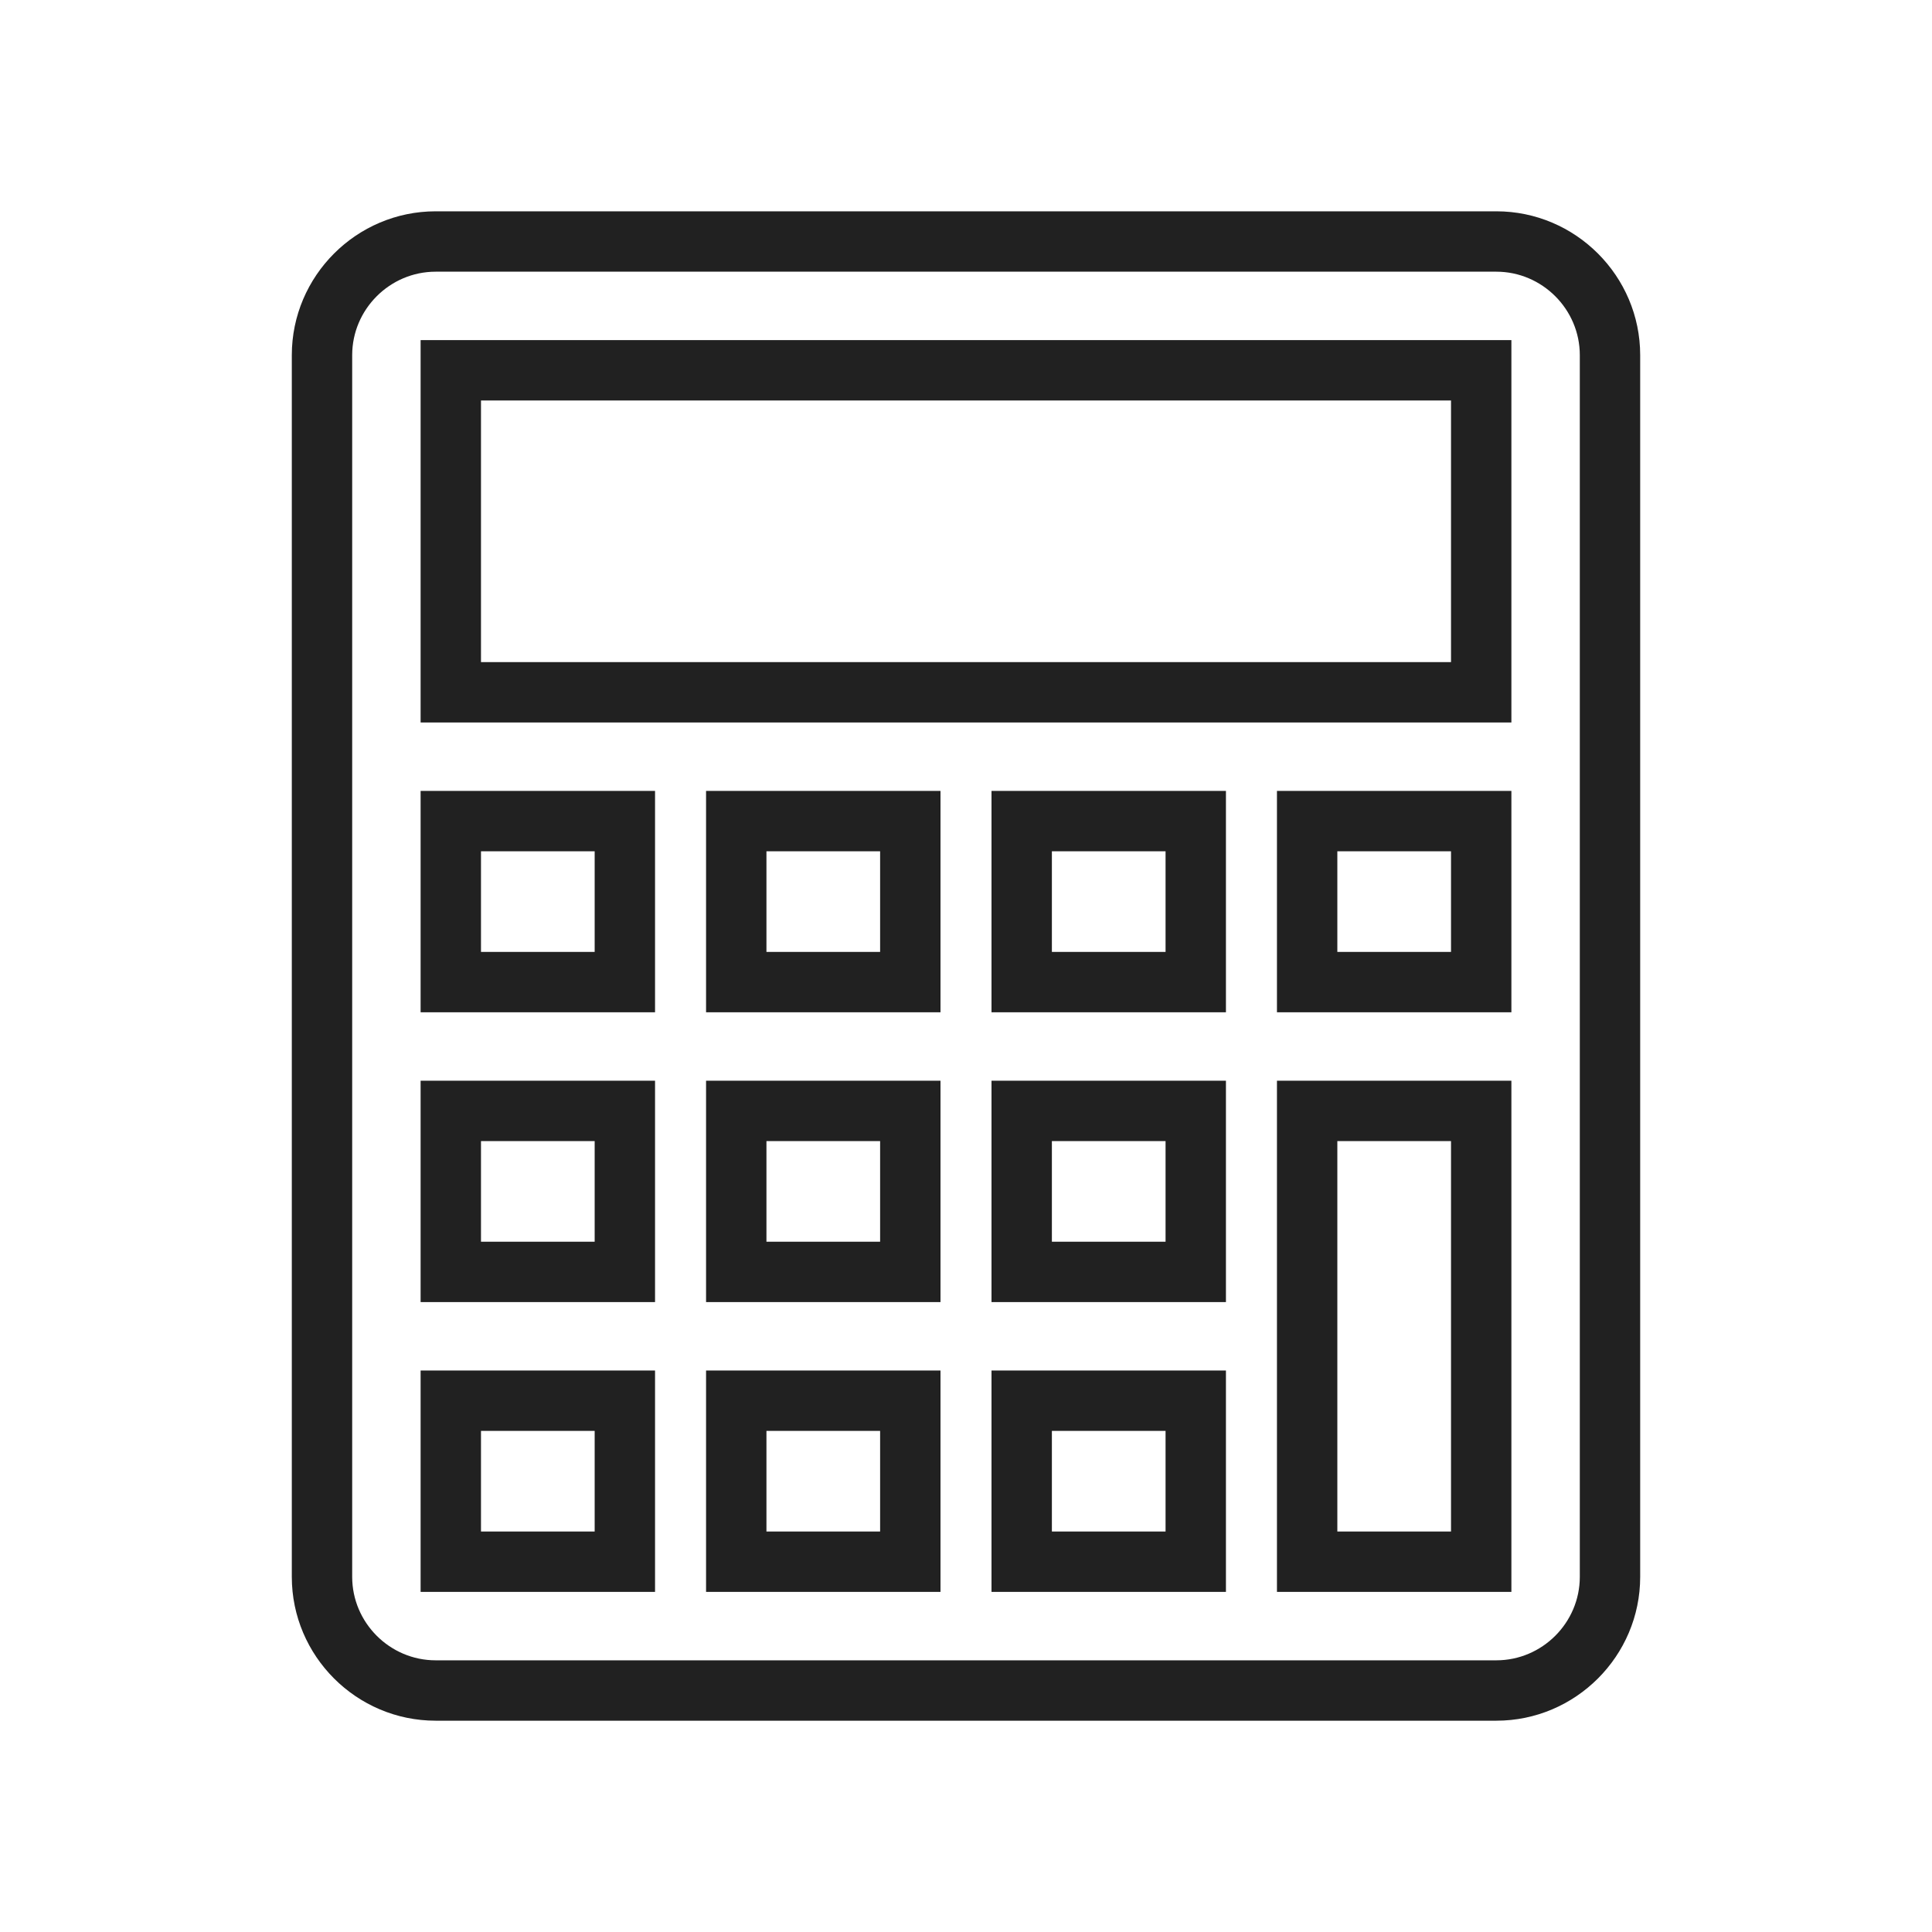 <?xml version="1.0" encoding="UTF-8"?>
<!DOCTYPE svg PUBLIC "-//W3C//DTD SVG 1.1//EN" "http://www.w3.org/Graphics/SVG/1.1/DTD/svg11.dtd">
<!-- Creator: CorelDRAW -->
<svg xmlns="http://www.w3.org/2000/svg" xml:space="preserve" width="2048px" height="2048px" style="shape-rendering:geometricPrecision; text-rendering:geometricPrecision; image-rendering:optimizeQuality; fill-rule:evenodd; clip-rule:evenodd"
viewBox="0 0 2048 2048"
 xmlns:xlink="http://www.w3.org/1999/xlink">
 <defs>
  <style type="text/css">
   <![CDATA[
    .fil0 {fill:none}
    .fil1 {fill:#212121;fill-rule:nonzero}
   ]]>
  </style>
 </defs>
 <g id="Layer_x0020_1">
  <g id="_394196200">
   <rect id="_394196824" class="fil0" width="2048" height="2048"/>
   <rect id="_394188616" class="fil0" x="255.999" y="255.999" width="1536" height="1536"/>
  </g>
  <path class="fil1" d="M461.803 223.999l1124.39 0c41.961,0 80.088,17.145 107.707,44.764 27.619,27.621 44.764,65.746 44.764,107.708l0 1295.06c0,41.962 -17.145,80.087 -44.764,107.708 -27.619,27.619 -65.746,44.764 -107.707,44.764l-1124.39 0c-41.961,0 -80.088,-17.145 -107.707,-44.764 -27.619,-27.621 -44.764,-65.746 -44.764,-107.708l0 -1295.06c0,-41.962 17.145,-80.087 44.764,-107.708 27.619,-27.619 65.746,-44.764 107.707,-44.764zm1124.39 64.002l-1124.39 0c-24.295,0 -46.408,9.964 -62.457,26.013 -16.049,16.05 -26.013,38.163 -26.013,62.458l0 1295.06c0,24.295 9.964,46.408 26.013,62.458 16.049,16.049 38.161,26.013 62.457,26.013l1124.39 0c24.295,0 46.408,-9.964 62.457,-26.013 16.049,-16.05 26.013,-38.163 26.013,-62.458l0 -1295.06c0,-24.295 -9.964,-46.408 -26.013,-62.458 -16.049,-16.049 -38.161,-26.013 -62.457,-26.013z"/>
  <path class="fil1" d="M477.866 360.531l1092.27 0 32.001 0 0 32.001 0 341.334 0 32.001 -32.001 0 -1092.27 0 -32.001 0 0 -32.001 0 -341.334 0 -32.001 32.001 0zm1060.27 64.002l-1028.27 0 0 277.332 1028.27 0 0 -277.332z"/>
  <path class="fil1" d="M477.866 838.398l184.505 0 32.001 0 0 32.001 0 170.667 0 32.001 -32.001 0 -184.505 0 -32.001 0 0 -32.001 0 -170.667 0 -32.001 32.001 0zm152.504 64.002l-120.503 0 0 106.665 120.503 0 0 -106.665z"/>
  <path class="fil1" d="M780.454 838.398l184.505 0 32.001 0 0 32.001 0 170.667 0 32.001 -32.001 0 -184.505 0 -32.001 0 0 -32.001 0 -170.667 0 -32.001 32.001 0zm152.504 64.002l-120.503 0 0 106.665 120.503 0 0 -106.665z"/>
  <path class="fil1" d="M1083.04 838.398l184.505 0 32.001 0 0 32.001 0 170.667 0 32.001 -32.001 0 -184.505 0 -32.001 0 0 -32.001 0 -170.667 0 -32.001 32.001 0zm152.504 64.002l-120.503 0 0 106.665 120.503 0 0 -106.665z"/>
  <path class="fil1" d="M1385.63 838.398l184.505 0 32.001 0 0 32.001 0 170.667 0 32.001 -32.001 0 -184.505 0 -32.001 0 0 -32.001 0 -170.667 0 -32.001 32.001 0zm152.504 64.002l-120.503 0 0 106.665 120.503 0 0 -106.665z"/>
  <path class="fil1" d="M477.866 1145.6l184.505 0 32.001 0 0 32.001 0 170.667 0 32.001 -32.001 0 -184.505 0 -32.001 0 0 -32.001 0 -170.667 0 -32.001 32.001 0zm152.504 64.002l-120.503 0 0 106.665 120.503 0 0 -106.665z"/>
  <path class="fil1" d="M780.454 1145.6l184.505 0 32.001 0 0 32.001 0 170.667 0 32.001 -32.001 0 -184.505 0 -32.001 0 0 -32.001 0 -170.667 0 -32.001 32.001 0zm152.504 64.002l-120.503 0 0 106.665 120.503 0 0 -106.665z"/>
  <path class="fil1" d="M1083.04 1145.6l184.505 0 32.001 0 0 32.001 0 170.667 0 32.001 -32.001 0 -184.505 0 -32.001 0 0 -32.001 0 -170.667 0 -32.001 32.001 0zm152.504 64.002l-120.503 0 0 106.665 120.503 0 0 -106.665z"/>
  <path class="fil1" d="M477.866 1452.8l184.505 0 32.001 0 0 32.001 0 170.667 0 32.001 -32.001 0 -184.505 0 -32.001 0 0 -32.001 0 -170.667 0 -32.001 32.001 0zm152.504 64.002l-120.503 0 0 106.665 120.503 0 0 -106.665z"/>
  <path class="fil1" d="M780.454 1452.8l184.505 0 32.001 0 0 32.001 0 170.667 0 32.001 -32.001 0 -184.505 0 -32.001 0 0 -32.001 0 -170.667 0 -32.001 32.001 0zm152.504 64.002l-120.503 0 0 106.665 120.503 0 0 -106.665z"/>
  <path class="fil1" d="M1083.04 1452.8l184.505 0 32.001 0 0 32.001 0 170.667 0 32.001 -32.001 0 -184.505 0 -32.001 0 0 -32.001 0 -170.667 0 -32.001 32.001 0zm152.504 64.002l-120.503 0 0 106.665 120.503 0 0 -106.665z"/>
  <path class="fil1" d="M1385.63 1145.6l184.505 0 32.001 0 0 32.001 0 477.867 0 32.001 -32.001 0 -184.505 0 -32.001 0 0 -32.001 0 -477.867 0 -32.001 32.001 0zm152.504 64.002l-120.503 0 0 413.866 120.503 0 0 -413.866z"/>
 </g>
</svg>
